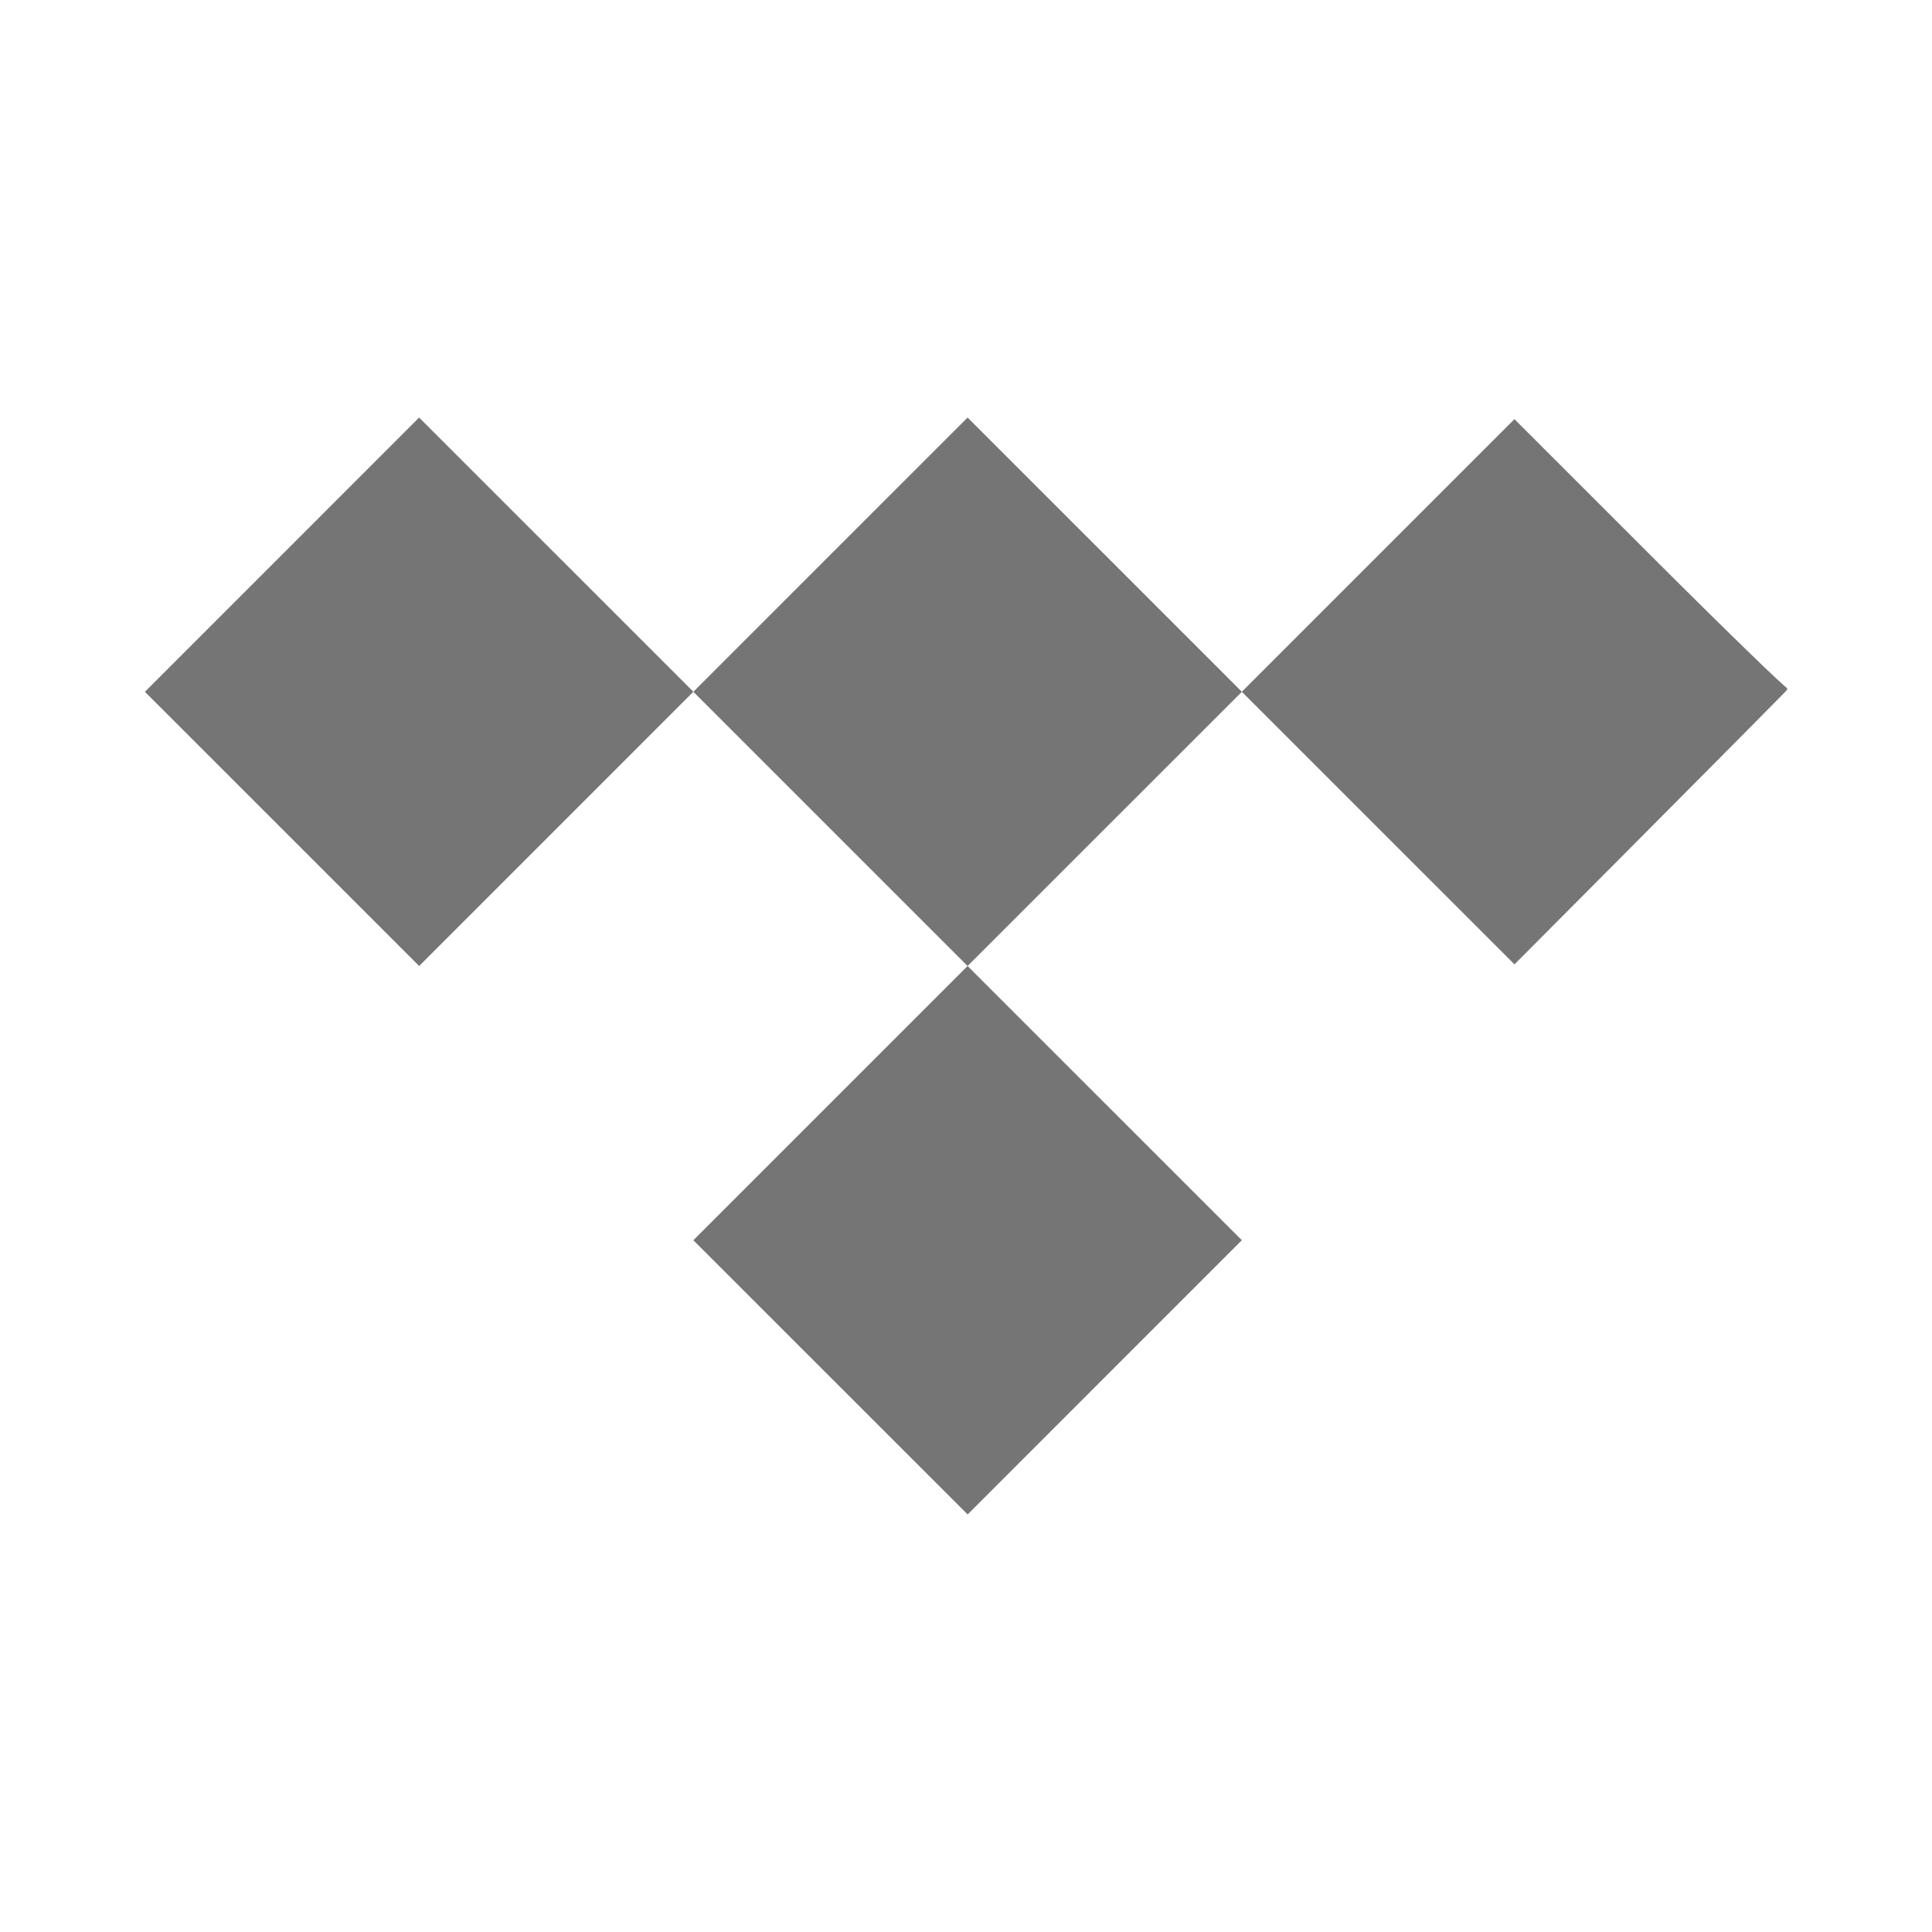 <svg width="40" height="40" viewBox="0 0 40 40" fill="none" xmlns="http://www.w3.org/2000/svg">
<g clip-path="url(#clip0_602_6400)">
<path fill-rule="evenodd" clip-rule="evenodd" d="M5.839 11.484L3 14.323L5.839 17.161L8.678 20L11.517 17.161L14.355 14.322L17.194 17.161L20.033 20L17.194 22.839L14.355 25.678L17.195 28.517L20.034 31.355L22.872 28.516L25.711 25.677L22.872 22.839L20.033 20L22.872 17.161L25.711 14.323L28.533 17.145L31.356 19.966L34.212 17.096C35.784 15.517 37.047 14.241 37.021 14.26C36.994 14.279 35.709 13.031 34.164 11.486L31.355 8.678L28.533 11.5L25.711 14.322L22.872 11.483L20.033 8.645L17.194 11.483L14.356 14.322L11.516 11.483L8.677 8.645L5.839 11.484Z" fill="#757575"/>
</g>
<defs>
<clipPath id="clip0_602_6400">
<rect width="34" height="34" fill="white" transform="translate(3 3)"/>
</clipPath>
</defs>
</svg>
